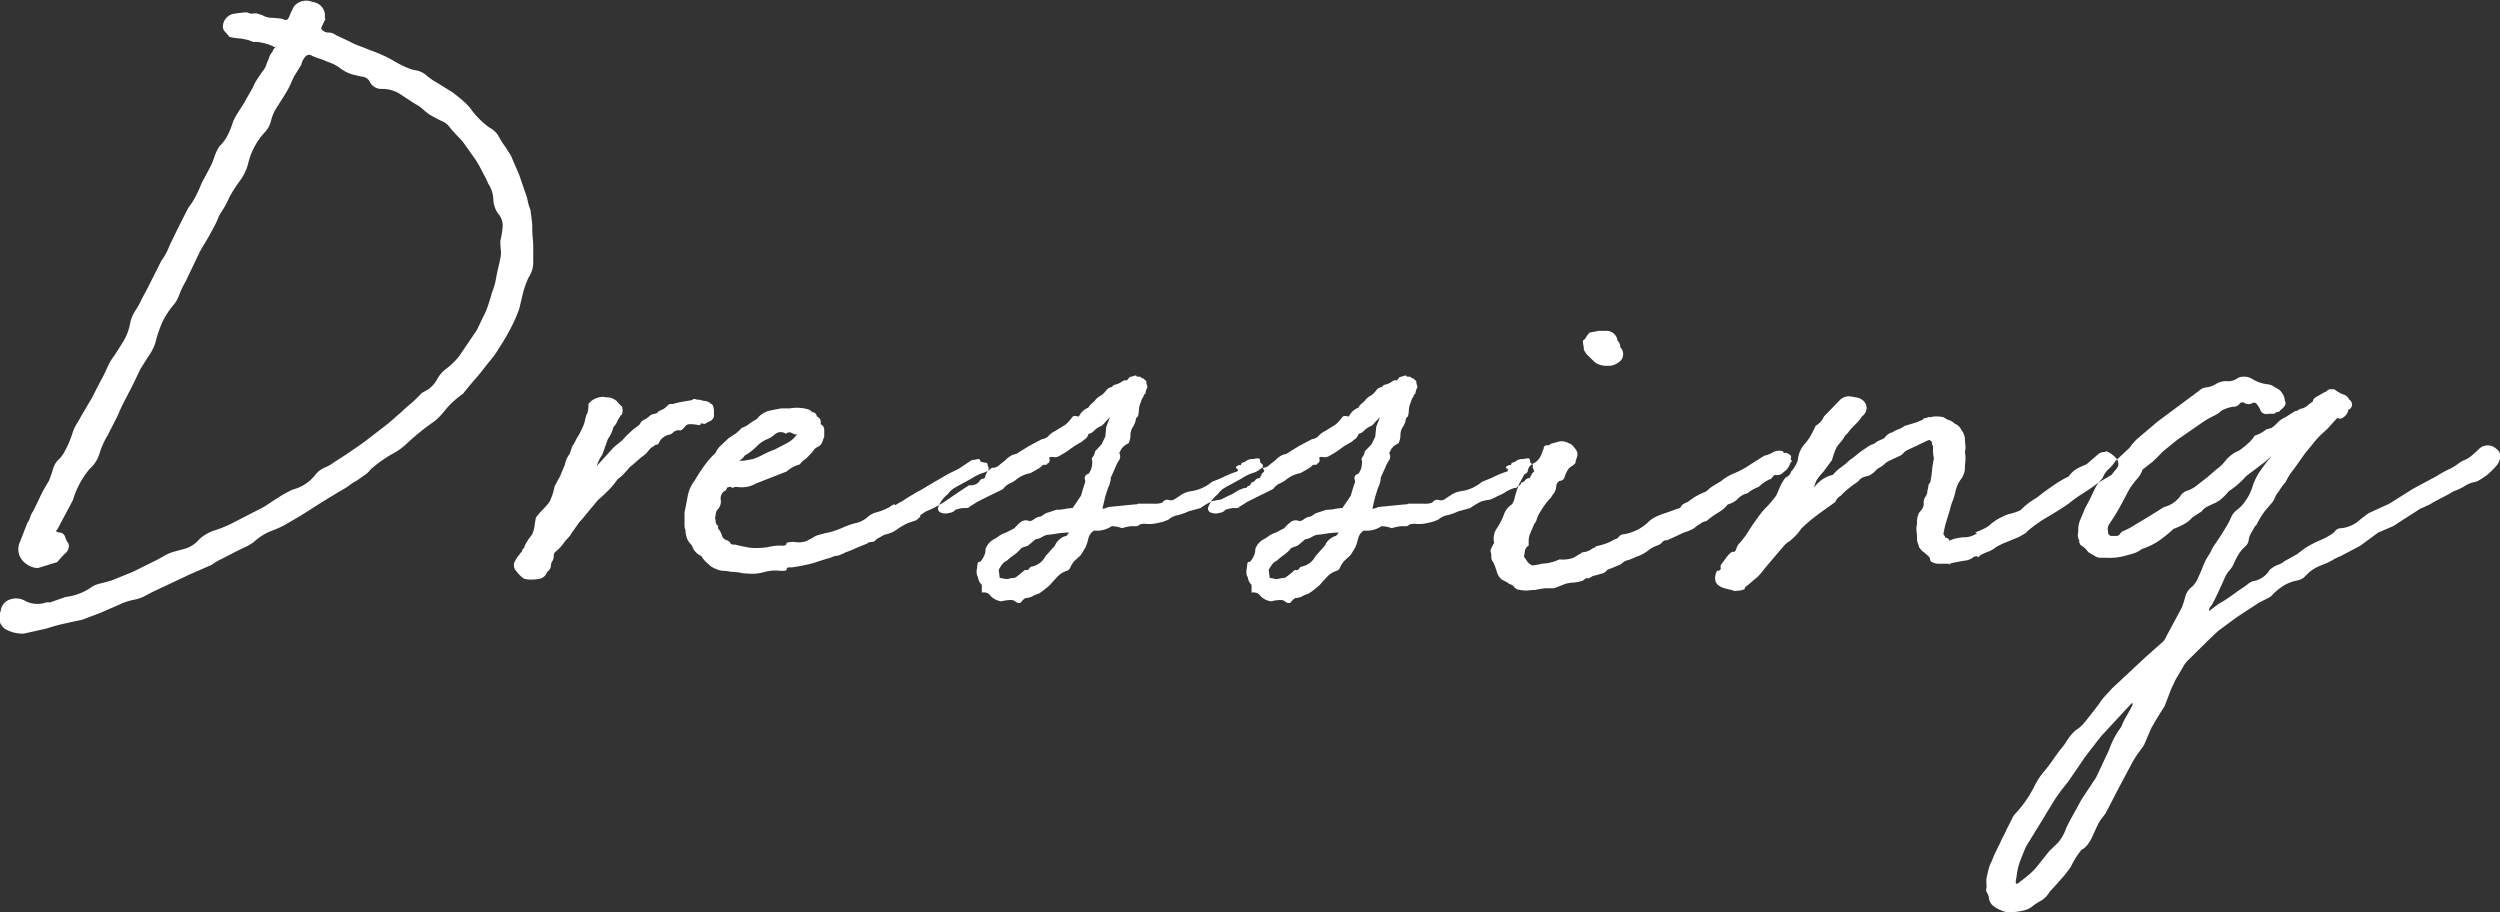 <svg xmlns="http://www.w3.org/2000/svg" width="74.5" height="27.19" viewBox="0 0 74.5 27.19"><rect x="0" y="0" width="74.5" height="27.19" fill="#333333" stroke="none"/><path id="menu_deco02.svg" d="M501.622 1140.79h-.111a.806.806 0 0 1-.613-.03.539.539 0 0 0-.46-.06.4.4 0 0 0-.292.35.175.175 0 0 0-.028.09v.01a1.369 1.369 0 0 0 .014.26.5.5 0 0 0 .125.16 1.01 1.01 0 0 0 .585.15l.669-.15a5.6 5.6 0 0 1 .64-.17c.13-.03.269-.06.418-.09l.557-.21c.2-.09.394-.17.571-.25a1.825 1.825 0 0 1 .431-.14 1.127 1.127 0 0 0 .335-.12c.111-.06.222-.12.334-.17l1-.47.641-.28a1.6 1.6 0 0 1 .306-.18c.112-.06.213-.11.307-.16s.2-.1.32-.16a1.47 1.47 0 0 0 .32-.18 1.656 1.656 0 0 1 .5-.32 3.294 3.294 0 0 0 .39-.17l.5-.29.612-.39.557-.34a2.42 2.42 0 0 0 .265-.16 1.483 1.483 0 0 1 .264-.17c.074-.06.144-.1.209-.15a.72.72 0 0 0 .181-.17 3.647 3.647 0 0 1 .641-.46 1.862 1.862 0 0 0 .445-.32q.195-.18.418-.36.166-.135.362-.27a1.833 1.833 0 0 0 .334-.33 2.18 2.18 0 0 1 .293-.31 2.707 2.707 0 0 1 .264-.21c.093-.12.186-.23.279-.34s.185-.21.278-.33.186-.24.279-.35a3.129 3.129 0 0 0 .25-.36 6.363 6.363 0 0 0 .446-.8c.056-.12.1-.24.139-.34.037-.16.074-.31.112-.47a2.558 2.558 0 0 1 .167-.47.782.782 0 0 0 .139-.45v-.48a2.19 2.19 0 0 0-.014-.25 1.983 1.983 0 0 1-.014-.25c0-.08 0-.17-.014-.27s-.023-.2-.042-.32a1.354 1.354 0 0 1-.083-.28 1.554 1.554 0 0 0-.084-.27l-.167-.49-.25-.58-.167-.26a2.013 2.013 0 0 1-.195-.31.68.68 0 0 0-.279-.26 2.5 2.5 0 0 1-.585-.6 2.7 2.7 0 0 0-.236-.23 4.894 4.894 0 0 0-.293-.23l-.418-.26a1.846 1.846 0 0 1-.348-.24.649.649 0 0 0-.348-.15 1.59 1.59 0 0 1-.306-.11 3.58 3.58 0 0 1-.39-.21 4.268 4.268 0 0 0-.641-.28q-.14-.06-.306-.12a2.222 2.222 0 0 1-.306-.14l-.39-.18a.36.36 0 0 0-.237-.08.239.239 0 0 1-.209-.13c.056-.12.1-.22.139-.29-.018.02-.027.01-.027-.02a.41.41 0 0 0-.362-.47.476.476 0 0 0-.557.13 3.183 3.183 0 0 0-.14.3.3.3 0 0 1-.055.09.107.107 0 0 1-.112 0 .426.426 0 0 0-.111-.03c-.112-.01-.205-.02-.279-.02a.548.548 0 0 1-.25-.08c-.13-.04-.177-.05-.14-.05h-.111a.265.265 0 0 1-.195-.03h-.056a3.133 3.133 0 0 0-.389.05.4.4 0 0 0-.279.34.222.222 0 0 0 .056.18c.037.04.083.09.139.16a1.981 1.981 0 0 0 .362.05l.223.05a.2.2 0 0 0 .083.03l.028.02h.14a1.919 1.919 0 0 1 .209.04 1.383 1.383 0 0 1 .209.07c.093.05.144.06.153.02a.288.288 0 0 0-.125.16.448.448 0 0 0-.1.17 1.832 1.832 0 0 1-.07.17.591.591 0 0 1-.139.26c-.056.09-.107.16-.153.23a1.351 1.351 0 0 0-.126.24l-.278.49c-.056.09-.112.17-.167.26a1.74 1.74 0 0 0-.14.26 2.8 2.8 0 0 1-.139.36 1.292 1.292 0 0 1-.278.39 1.427 1.427 0 0 0-.14.3 2 2 0 0 1-.139.33l-.25.47a3.292 3.292 0 0 1-.209.45 1.864 1.864 0 0 1-.181.27l-.279.55-.278.57a1.957 1.957 0 0 1-.251.47l-.418.83-.167.31a2.036 2.036 0 0 1-.181.33 1.068 1.068 0 0 0-.153.35 1.644 1.644 0 0 1-.195.55c-.093.15-.186.3-.278.44a1.679 1.679 0 0 0-.223.38 4.14 4.14 0 0 1-.2.4l-.251.49-.278.47c-.056.1-.112.2-.167.29a1.144 1.144 0 0 0-.14.31 2.969 2.969 0 0 1-.236.54.9.9 0 0 1-.154.21.6.6 0 0 0-.181.29 3.364 3.364 0 0 1-.125.36c-.056.09-.107.18-.153.26s-.1.19-.153.31l-.167.34a.54.54 0 0 0-.084.17.584.584 0 0 1-.083.17l-.223.57a.521.521 0 0 0 .042.51.658.658 0 0 0 .487.27l.585-.18c.037-.05.111-.13.223-.25a.278.278 0 0 0 .111-.3.555.555 0 0 1-.1-.2.187.187 0 0 0-.154-.13.162.162 0 0 1-.1-.03c-.028-.02-.024-.03.014-.05l.473-.89a2.556 2.556 0 0 1 .5-.93.994.994 0 0 0 .292-.46 2.338 2.338 0 0 1 .237-.53l.306-.6c.056-.14.121-.28.2-.43s.148-.29.223-.43l.25-.52c.093-.15.186-.3.279-.44a1.317 1.317 0 0 0 .2-.47 4.347 4.347 0 0 1 .153-.44 2.444 2.444 0 0 1 .32-.52 1 1 0 0 0 .209-.35 2.34 2.34 0 0 1 .181-.38l.446-.93.25-.42c.056-.1.112-.21.167-.31a2.353 2.353 0 0 0 .14-.31l.167-.27a2.787 2.787 0 0 0 .139-.28 4.17 4.17 0 0 1 .306-.48 1.5 1.5 0 0 0 .251-.51 2.085 2.085 0 0 1 .529-.98.764.764 0 0 0 .153-.3 1.4 1.4 0 0 1 .126-.33l.278-.44q.084-.135.153-.27c.046-.1.088-.19.126-.28l.222-.36a.52.52 0 0 1 .112-.23.148.148 0 0 1 .167-.06l.056.03a1.844 1.844 0 0 0 .25.09l.223.09a1.264 1.264 0 0 1 .376.2 1.046 1.046 0 0 0 .348.17c.13.03.237.06.32.07a.287.287 0 0 1 .181.13.385.385 0 0 0 .376.23.981.981 0 0 1 .516.14l.473.31a.979.979 0 0 1 .209.14 1.722 1.722 0 0 0 .209.17 4.22 4.22 0 0 0 .376.2.516.516 0 0 1 .236.19c.074.09.158.18.251.28a1.435 1.435 0 0 1 .223.27c.074.1.148.21.223.31a2.936 2.936 0 0 1 .195.31l.125.24a2.231 2.231 0 0 1 .125.26.9.9 0 0 1 .153.46.779.779 0 0 0 .154.45.532.532 0 0 1 .125.37 2.7 2.7 0 0 1-.07.43 2.373 2.373 0 0 0 .014.26.8.8 0 0 1-.014.26l-.111.5a2.252 2.252 0 0 1-.139.52c-.038.14-.075.26-.112.37a2 2 0 0 1-.139.33l-.195.41-.529.78a2.087 2.087 0 0 1-.362.36.964.964 0 0 0-.306.35.945.945 0 0 1-.237.27c-.065.04-.135.08-.209.12q-.139.15-.306.3a4.44 4.44 0 0 0-.307.27l-.39.34-.7.54c-.149.11-.3.21-.445.31s-.3.2-.446.29a1.276 1.276 0 0 1-.292.17.727.727 0 0 0-.265.19 1.241 1.241 0 0 1-.7.47 3.333 3.333 0 0 0-.446.25c-.149.09-.288.19-.418.27l-.974.5a3.451 3.451 0 0 1-.5.2 1.27 1.27 0 0 0-.445.26.846.846 0 0 1-.362.26c-.112.04-.242.07-.39.11a1.3 1.3 0 0 0-.32.14 3.373 3.373 0 0 1-.321.17l-.584.29-.641.26-.334.09a.712.712 0 0 0-.306.14 1.707 1.707 0 0 1-.725.26zm18.739-5.96c-.074.02-.125.03-.153.04a.421.421 0 0 1-.125.01.382.382 0 0 0-.1.08.426.426 0 0 1-.181.11.133.133 0 0 1-.041.02.1.1 0 0 0-.042.05.482.482 0 0 1-.125.04.228.228 0 0 0-.126.07.77.77 0 0 1-.111.08.335.335 0 0 0-.112.07c-.037.04-.051.06-.041.06s0 .01-.042.05l-.195.15-.2.19a1.061 1.061 0 0 1-.181.18c-.065.05-.125.1-.181.15l-.5.55c.018-.05.041-.11.069-.17a.942.942 0 0 1 .1-.17l.167-.47a1.05 1.05 0 0 0 .167-.36.384.384 0 0 0 .1-.14.942.942 0 0 1 .1-.17.041.041 0 0 1 .028-.04.043.043 0 0 0 .028-.04.415.415 0 0 0 0-.21 1.049 1.049 0 0 1-.112-.11.413.413 0 0 0-.139-.12.457.457 0 0 0-.223-.05.463.463 0 0 0-.278.02.5.5 0 0 0-.251.18.967.967 0 0 1-.028.26.645.645 0 0 0-.069.2 1.056 1.056 0 0 1-.07.22l-.111.23a1.483 1.483 0 0 0-.1.17 1 1 0 0 1-.1.17l-.084.24a.707.707 0 0 0-.139.31l-.139.34-.168.31c-.018.09-.037.16-.055.22s-.047.13-.084.22a1.563 1.563 0 0 1-.209.25 2.86 2.86 0 0 0-.209.24c-.018.09-.032.17-.041.25a.928.928 0 0 1-.07.25l-.111.15c-.037.06-.074.12-.112.19a.133.133 0 0 1-.042.09.105.105 0 0 0-.041.09.287.287 0 0 0-.084.1.419.419 0 0 0-.083.11c-.019.03-.037.07-.056.1a.253.253 0 0 0 .056.27.917.917 0 0 0 .222.22.546.546 0 0 0 .223.03 1.091 1.091 0 0 0 .279-.03.311.311 0 0 0 .195-.2.229.229 0 0 0 .111-.17.28.28 0 0 1 .056-.17.3.3 0 0 0 .028-.13.166.166 0 0 1 .055-.13 1.228 1.228 0 0 0 .279-.31l.111-.12a.486.486 0 0 0 .084-.12l.2-.28a.658.658 0 0 1 .1-.12c.028-.03.06-.07.1-.12l.389-.47c.037-.03.079-.07.126-.11s.088-.08.125-.12a2.207 2.207 0 0 0 .334-.39 1.117 1.117 0 0 0 .195-.17c.056-.06.112-.12.167-.19a3.066 3.066 0 0 0 .237-.2c.065-.06.144-.12.237-.19a1.134 1.134 0 0 0 .1-.12.441.441 0 0 1 .153-.12.091.091 0 0 1 .07-.04c.009.01.032 0 .07-.04a.349.349 0 0 1 .139-.18.377.377 0 0 1 .195-.08.481.481 0 0 0 .125-.09.266.266 0 0 1 .153-.04c.037.02.088-.01.154-.09a.187.187 0 0 1 .153-.09 1.321 1.321 0 0 1 .278.03q.055 0 .042-.03c-.01-.01 0-.02.042-.02h.028a.1.1 0 0 0 .069.01 1.022 1.022 0 0 1 .126-.07.219.219 0 0 0 .139-.15v-.14a.472.472 0 0 0-.028-.17.106.106 0 0 0-.042-.06.131.131 0 0 1-.069-.05.56.56 0 0 0-.2-.05.371.371 0 0 0-.168-.03l-.055-.02c-.038 0-.056 0-.056.01a.339.339 0 0 1-.139.04zm8.333 1.98l-.307.15-.585.34c-.111.07-.2.12-.264.16a1.327 1.327 0 0 0-.167.09q-.071.045-.153.09c-.056.04-.14.09-.251.16a1.1 1.1 0 0 0-.153.09c-.01.01-.014.01-.014 0a.024.024 0 0 0-.028-.02.481.481 0 0 0-.139.08 1.723 1.723 0 0 1-.362.15.656.656 0 0 0-.307.16.754.754 0 0 1-.348.17 2.072 2.072 0 0 0-.348.12 2.55 2.55 0 0 1-.459.16 2.933 2.933 0 0 0-.376.1 2.858 2.858 0 0 1-.293.16.751.751 0 0 1-.348.02.588.588 0 0 0-.2.02.024.024 0 0 0-.028.02.094.094 0 0 1-.014.04.149.149 0 0 1-.125.03 1.5 1.5 0 0 0-.4.04 1.82 1.82 0 0 1-.348.03 1.3 1.3 0 0 1-.278-.02c-.093-.02-.214-.04-.362-.08-.093 0-.14-.01-.14-.04a.2.2 0 0 0-.111-.09.215.215 0 0 1-.153-.16.517.517 0 0 0-.1-.18.066.066 0 0 1 0-.08.186.186 0 0 1-.083-.18.154.154 0 0 1 0-.13.345.345 0 0 1 .014-.1.24.24 0 0 1 .069-.11.355.355 0 0 0 .07-.27.265.265 0 0 1 .1-.25.122.122 0 0 0 .083-.1.152.152 0 0 1 .111-.03q.111.06.084.03t.111-.03a.833.833 0 0 0 .557-.1l.919-.36a.938.938 0 0 1 .39-.21.625.625 0 0 1 .112-.12c.037-.02.065-.05.083-.06l.2-.21a.255.255 0 0 1 .139-.13.259.259 0 0 0 .14-.16l.055-.15v-.21a.176.176 0 0 0-.111-.16.181.181 0 0 0-.111-.23.139.139 0 0 0-.14-.13.3.3 0 0 0-.111-.08 1.242 1.242 0 0 0-.557-.03h-.257l-.306.06a.671.671 0 0 0-.418.26 1.671 1.671 0 0 0-.236.15.62.62 0 0 1-.209.11 1.466 1.466 0 0 1-.195.18c-.056.03-.121.08-.2.13l-.223.21a.654.654 0 0 0-.167.23 2.433 2.433 0 0 0-.334.38 5.36 5.36 0 0 0-.279.43 1.1 1.1 0 0 0-.209.45q-.042.225-.1.51v.4a.277.277 0 0 0 .028.12.6.6 0 0 0 .014.14 1.214 1.214 0 0 0 .041.14.747.747 0 0 0 .07.11c.028.03.051.06.07.08a.494.494 0 0 0 .278.31.833.833 0 0 0 .2.23.6.6 0 0 0 .251.16.549.549 0 0 0 .2.05 1.118 1.118 0 0 1 .222.03 1.838 1.838 0 0 1 .251.02.965.965 0 0 0 .251.03 1.259 1.259 0 0 0 .487-.04 1.259 1.259 0 0 1 .487-.04.59.59 0 0 0 .168-.01.042.042 0 0 0 .027-.04.052.052 0 0 1 .014-.04.3.3 0 0 1 .126-.01 5.706 5.706 0 0 0 .654-.13c.176-.06.311-.1.4-.13a1.143 1.143 0 0 0 .139-.04.488.488 0 0 1 .07-.03.324.324 0 0 1 .111-.02 1.008 1.008 0 0 0 .237-.1 2.293 2.293 0 0 0 .32-.13c.121-.05.227-.09.32-.13a.219.219 0 0 1 .14-.05.152.152 0 0 0 .139-.08c.111-.06.19-.11.237-.13a.875.875 0 0 1 .111-.03.753.753 0 0 1 .111-.04 1.071 1.071 0 0 0 .209-.13 2.594 2.594 0 0 1 .265-.15q.1-.03.264-.09l.1-.09a.052.052 0 0 0 .014-.04.053.053 0 0 1 .028-.04c.018-.01.065-.04.139-.09a3.2 3.2 0 0 0 .543-.28c.158-.11.339-.23.543-.37l.2-.13a.364.364 0 0 0 .278-.08.018.018 0 0 1 .014-.02c.01 0 .014-.01.014-.03l.028-.02c.037-.04.06-.05.07-.04a.091.091 0 0 0 .069-.04.77.77 0 0 1 .084-.2.1.1 0 0 0 0-.14c0-.07-.019-.1-.056-.1a.43.43 0 0 1-.139-.03.026.026 0 0 1-.028-.03l-.028-.05a.372.372 0 0 0-.125.02c-.028 0-.06.01-.1.01zm-4.874-1.02a.056.056 0 0 1 .056 0l-.028.03a.741.741 0 0 1-.195.18 1.886 1.886 0 0 1-.2.11l-.251.13a2.487 2.487 0 0 0-.32.14 2.487 2.487 0 0 1-.32.14l-.279.05h-.139a.338.338 0 0 0 .167-.15 1.693 1.693 0 0 0 .376-.29.894.894 0 0 1 .32-.21.787.787 0 0 0 .2-.13.314.314 0 0 1 .14-.07.263.263 0 0 1 .2.05.136.136 0 0 1 .167-.03zm13.158 1.69a1.364 1.364 0 0 1 .237-.1h.056a.091.091 0 0 1 .069-.06.119.119 0 0 0 .07-.1.156.156 0 0 0 .111-.06.173.173 0 0 1 .112-.07c.037 0 .056-.02.056-.07a.025.025 0 0 0 .027-.03.072.072 0 0 1 .028-.05l.056-.05-.028-.08a.091.091 0 0 1-.014-.08.085.085 0 0 0-.042-.08c-.018 0-.032-.02-.041-.08s-.024-.07-.042-.07a.421.421 0 0 0-.112.01.418.418 0 0 1-.111.01.331.331 0 0 0-.139.05.26.26 0 0 1-.139.06l-.028.07h-.056c-.093.04-.116.07-.07.1s.051.05.014.09a2.635 2.635 0 0 0-.417.17c-.131.06-.242.1-.335.14a1.225 1.225 0 0 1-.64.28.722.722 0 0 0-.279.11c-.074.05-.139.09-.2.13a.213.213 0 0 1-.195.01.2.2 0 0 0-.167.09.7.7 0 0 1-.264.03h-.432a.054.054 0 0 0-.042.01.11.11 0 0 1-.069.01l-.808.08a.356.356 0 0 1-.167.05l.084-.36.083-.26a.745.745 0 0 0 .084-.31l.139-.31a1 1 0 0 1 .111-.21.209.209 0 0 0 0-.21c.019-.03.042-.08.07-.13a.521.521 0 0 1 .209-.16.568.568 0 0 0 .056-.24.455.455 0 0 1 .055-.22.641.641 0 0 0 .1-.22.136.136 0 0 1 .069-.12 1.082 1.082 0 0 0 .028-.21.585.585 0 0 1 .056-.21.488.488 0 0 1 .083-.18.094.094 0 0 1 .056-.08.391.391 0 0 1 .056-.18v-.05a.236.236 0 0 1-.028-.11.072.072 0 0 0-.056-.07.046.046 0 0 0-.042-.04.163.163 0 0 1-.069-.04.089.089 0 0 0-.084-.01.066.066 0 0 1-.055-.04h-.028l-.167.05-.084.1a.128.128 0 0 0-.125.02.935.935 0 0 1-.1.06.5.5 0 0 1-.111.04.174.174 0 0 0-.084.04c0 .02-.018.03-.055.04a.3.3 0 0 0-.112.06 1.41 1.41 0 0 1-.1.12.5.5 0 0 1-.125.09.5.5 0 0 0-.14.13 1 1 0 0 1-.111.1.424.424 0 0 0-.084.11.494.494 0 0 0-.278.26c-.038 0-.07-.01-.1-.01a.1.1 0 0 0-.1.03 1.1 1.1 0 0 1-.223.24c-.056.03-.149.09-.278.17a.656.656 0 0 0-.223.17.376.376 0 0 1-.139.07.2.2 0 0 0-.084.03.915.915 0 0 1-.1.05.785.785 0 0 1-.154.08l-.027.03h-.028l-.418.26a.4.4 0 0 0-.181.07.634.634 0 0 0-.153.13 1.756 1.756 0 0 0-.167.13.284.284 0 0 1-.223.08.662.662 0 0 1-.251.15 1.189 1.189 0 0 0-.334.16l-.529.29a.722.722 0 0 0-.153.13.412.412 0 0 1-.07.08.863.863 0 0 0-.264.38.127.127 0 0 0 .1.15.36.36 0 0 0 .251 0 .227.227 0 0 0 .167-.09 1.245 1.245 0 0 1 .223-.05h.111a.36.36 0 0 0 .1-.03h-.027c-.01 0 0-.01.027-.02s.1-.06.209-.13q.195-.1.418-.21c.148-.07.269-.13.362-.18a.566.566 0 0 1 .167-.15.96.96 0 0 0 .2-.11.9.9 0 0 1 .446-.21l.278-.16.056-.05a.113.113 0 0 1 .1-.04.053.053 0 0 0 .07-.04.066.066 0 0 0 .056-.05.1.1 0 0 0 0-.1c0-.04.037-.05.111-.04a.276.276 0 0 0 .167-.02l.223-.13.251-.18q.082-.045.153-.09a.372.372 0 0 0 .125-.09.264.264 0 0 0 .139-.18.316.316 0 0 0 .181-.11.606.606 0 0 1 .209-.13.789.789 0 0 0 .126-.13c.046-.05.087-.09.125-.13l-.112.29-.027.29-.112.23-.195.21a.353.353 0 0 1-.069.17.089.089 0 0 0-.014.11.764.764 0 0 1-.028.24.629.629 0 0 1-.084.15.134.134 0 0 0-.111.16.151.151 0 0 1 0 .13c-.038.1-.074.23-.111.36l-.251.37a1.572 1.572 0 0 0-.2.02 1.091 1.091 0 0 1-.279.03l-.306.1a.68.68 0 0 0-.111.07.173.173 0 0 1-.112.04.458.458 0 0 0-.153.08.248.248 0 0 1-.125.05.249.249 0 0 0-.251.02 1.256 1.256 0 0 0-.195.19l-.25.13a.851.851 0 0 0-.209.1.876.876 0 0 1-.153.1.527.527 0 0 0-.251.29.44.44 0 0 1-.056.23.55.55 0 0 1-.111.16c-.038-.02-.061 0-.07.05a.827.827 0 0 0-.014.13.365.365 0 0 0 0 .21c0 .04 0 .05.014.04s.014 0 .014.04a.389.389 0 0 0 .112.21v.23a.266.266 0 0 1 .222.05.533.533 0 0 0 .362.21 1.1 1.1 0 0 1 .307-.04.238.238 0 0 1 .139.07c.074.03.125.03.153-.02a.368.368 0 0 1 .125-.11.449.449 0 0 0 .181-.04.934.934 0 0 1 .209-.09 1.441 1.441 0 0 0 .153-.11c.065-.05.126-.1.182-.15.092-.11.171-.19.236-.26a.646.646 0 0 1 .265-.16.164.164 0 0 0 .111-.12.794.794 0 0 1 .112-.17l.195-.18.139-.23a1.375 1.375 0 0 0 .083-.26.407.407 0 0 1 .167-.24.785.785 0 0 0 .53-.13.918.918 0 0 1 .306.06 1.559 1.559 0 0 1 .278-.06h.167a.181.181 0 0 0 .084-.05.451.451 0 0 1 .167-.02 1.087 1.087 0 0 0 .39-.03 1.151 1.151 0 0 0 .306-.1.589.589 0 0 1 .279-.13 1.59 1.59 0 0 0 .306-.11l.362-.1a2.481 2.481 0 0 1 .334-.2c.037-.01.093-.02.167-.04a.335.335 0 0 0 .182-.05c.064-.03.134-.07.208-.1a1.024 1.024 0 0 0 .188-.11zm-5.249 1.41a.449.449 0 0 0-.167.21l-.279.31a.637.637 0 0 1-.139.18.613.613 0 0 1-.251.13.111.111 0 0 0-.1.07.1.1 0 0 1-.125.03 1.373 1.373 0 0 1-.154.13.712.712 0 0 1-.153.11 1.239 1.239 0 0 0-.153.02.28.28 0 0 1-.181 0l-.111-.02-.028-.24a1.023 1.023 0 0 1 .125-.19.5.5 0 0 1 .125-.09 1.887 1.887 0 0 1 .2-.16.92.92 0 0 0 .223-.21l.2-.07.223-.19a.444.444 0 0 0 .181-.06.714.714 0 0 1 .153-.07 3.557 3.557 0 0 0 .362-.05c.112-.01.213-.02.306-.02l-.083.1a.379.379 0 0 0-.174.08zm13.295-1.41a1.312 1.312 0 0 1 .236-.1h.056a.092.092 0 0 1 .07-.06.12.12 0 0 0 .069-.1.159.159 0 0 0 .112-.06.174.174 0 0 1 .111-.07c.037 0 .056-.02.056-.07a.026.026 0 0 0 .028-.03.07.07 0 0 1 .027-.05l.056-.05-.028-.08a.1.1 0 0 1-.014-.08c.01-.02 0-.04-.041-.08-.019 0-.033-.02-.042-.08s-.024-.07-.042-.07a.418.418 0 0 0-.111.01.429.429 0 0 1-.112.01.331.331 0 0 0-.139.05.26.26 0 0 1-.139.06l-.028.07h-.056c-.093.04-.116.07-.069.1s.051.05.014.09a2.608 2.608 0 0 0-.418.17c-.13.06-.242.1-.334.14a1.228 1.228 0 0 1-.641.28.723.723 0 0 0-.278.11c-.075.05-.14.09-.195.13a.212.212 0 0 1-.2.01.2.2 0 0 0-.167.09.708.708 0 0 1-.265.03h-.432a.052.052 0 0 0-.041.01.116.116 0 0 1-.07.01l-.808.08a.356.356 0 0 1-.167.05l.084-.36.083-.26a.745.745 0 0 0 .084-.31l.139-.31a.95.95 0 0 1 .112-.21.209.209 0 0 0 0-.21c.018-.03.041-.08.069-.13a.529.529 0 0 1 .209-.16.568.568 0 0 0 .056-.24.455.455 0 0 1 .055-.22.641.641 0 0 0 .1-.22.135.135 0 0 1 .07-.12 1.148 1.148 0 0 0 .027-.21.607.607 0 0 1 .056-.21.479.479 0 0 1 .084-.18.093.093 0 0 1 .055-.08.4.4 0 0 1 .056-.18v-.05a.236.236 0 0 1-.028-.11.072.072 0 0 0-.056-.07.045.045 0 0 0-.041-.04.161.161 0 0 1-.07-.04.087.087 0 0 0-.083-.01.066.066 0 0 1-.056-.04H542l-.167.05-.084.1a.129.129 0 0 0-.125.02.914.914 0 0 1-.1.06.52.52 0 0 1-.112.04.166.166 0 0 0-.083.04c0 .02-.019.03-.056.04a.3.3 0 0 0-.111.06c-.038.05-.07.09-.1.12a.5.5 0 0 1-.125.09.5.5 0 0 0-.14.13 1 1 0 0 1-.111.1.419.419 0 0 0-.083.11.493.493 0 0 0-.279.26c-.037 0-.07-.01-.1-.01a.1.1 0 0 0-.1.03 1.065 1.065 0 0 1-.223.24c-.055.03-.149.09-.278.17a.668.668 0 0 0-.223.17.369.369 0 0 1-.139.07.2.2 0 0 0-.084.03.828.828 0 0 1-.1.05.769.769 0 0 1-.153.08l-.028.03h-.028l-.418.26a.405.405 0 0 0-.181.07.657.657 0 0 0-.153.13 1.893 1.893 0 0 0-.167.13.284.284 0 0 1-.223.08.655.655 0 0 1-.251.15 1.189 1.189 0 0 0-.334.16l-.529.29a.753.753 0 0 0-.153.13.412.412 0 0 1-.07.08.863.863 0 0 0-.264.38.128.128 0 0 0 .1.15.36.36 0 0 0 .251 0 .225.225 0 0 0 .167-.09 1.245 1.245 0 0 1 .223-.05h.111a.388.388 0 0 0 .1-.03h-.028c-.009 0 0-.01.028-.02s.1-.06.208-.13l.418-.21c.149-.07.269-.13.362-.18a.578.578 0 0 1 .167-.15.96.96 0 0 0 .2-.11.909.909 0 0 1 .446-.21l.278-.16.056-.05a.115.115 0 0 1 .1-.04.053.053 0 0 0 .069-.04.066.066 0 0 0 .056-.05.1.1 0 0 0 0-.1c0-.04.037-.05.111-.04a.276.276 0 0 0 .167-.02l.223-.13.251-.18q.082-.045.153-.09a.372.372 0 0 0 .125-.09.268.268 0 0 0 .14-.18.319.319 0 0 0 .181-.11.6.6 0 0 1 .208-.13.789.789 0 0 0 .126-.13c.046-.05.088-.09.125-.13l-.111.29-.028.29-.112.23-.2.21a.343.343 0 0 1-.069.17.089.089 0 0 0-.014.11.764.764 0 0 1-.028.24.624.624 0 0 1-.083.15.134.134 0 0 0-.112.16.151.151 0 0 1 0 .13c-.037.1-.074.23-.111.36l-.251.37a1.572 1.572 0 0 0-.195.02 1.088 1.088 0 0 1-.278.03l-.307.1a.68.68 0 0 0-.111.07.169.169 0 0 1-.111.04.453.453 0 0 0-.154.08.248.248 0 0 1-.125.05.249.249 0 0 0-.251.02 1.256 1.256 0 0 0-.2.19l-.25.13a.869.869 0 0 0-.209.1.876.876 0 0 1-.153.1.532.532 0 0 0-.251.29.44.44 0 0 1-.056.23.55.55 0 0 1-.111.16c-.037-.02-.06 0-.07.05a.827.827 0 0 0-.014.13.365.365 0 0 0 0 .21c0 .04 0 .05.014.04s.014 0 .014.04a.389.389 0 0 0 .112.21v.23a.268.268 0 0 1 .223.05.529.529 0 0 0 .362.21 1.087 1.087 0 0 1 .306-.04.235.235 0 0 1 .139.07c.074.03.125.03.153-.02a.363.363 0 0 1 .126-.11.453.453 0 0 0 .181-.04.894.894 0 0 1 .209-.09 1.552 1.552 0 0 0 .153-.11c.065-.05.125-.1.181-.15.092-.11.171-.19.236-.26a.653.653 0 0 1 .265-.16.164.164 0 0 0 .111-.12.794.794 0 0 1 .112-.17l.195-.18.139-.23a1.456 1.456 0 0 0 .084-.26.4.4 0 0 1 .167-.24.782.782 0 0 0 .529-.13.914.914 0 0 1 .306.06 1.545 1.545 0 0 1 .279-.06h.167a.173.173 0 0 0 .083-.05.456.456 0 0 1 .167-.02 1.087 1.087 0 0 0 .39-.03 1.161 1.161 0 0 0 .307-.1.581.581 0 0 1 .278-.13 1.59 1.59 0 0 0 .306-.11l.362-.1a2.4 2.4 0 0 1 .335-.2c.037-.01.092-.02.167-.04a.334.334 0 0 0 .181-.05c.065-.03.134-.07.209-.1a1.062 1.062 0 0 0 .194-.11zm-5.25 1.41a.455.455 0 0 0-.167.21l-.279.31a.637.637 0 0 1-.139.18.609.609 0 0 1-.25.13.111.111 0 0 0-.1.07.1.1 0 0 1-.125.03 1.446 1.446 0 0 1-.153.13.738.738 0 0 1-.154.11 1.239 1.239 0 0 0-.153.02.28.28 0 0 1-.181 0l-.111-.02-.028-.24a1.079 1.079 0 0 1 .125-.19.488.488 0 0 1 .126-.09 1.786 1.786 0 0 1 .195-.16.939.939 0 0 0 .222-.21l.195-.07.223-.19a.439.439 0 0 0 .181-.06.737.737 0 0 1 .153-.07 3.557 3.557 0 0 0 .362-.05c.112-.01.214-.02.307-.02l-.084.1a.379.379 0 0 0-.165.08zm12.484-2.19a2.427 2.427 0 0 1-.445.24 1.474 1.474 0 0 0-.39.23c-.149.09-.246.15-.292.18s-.1.08-.154.13c-.093.04-.185.08-.278.13s-.186.12-.279.19a.536.536 0 0 0-.181.1.189.189 0 0 1-.028.05.128.128 0 0 1-.1.05c-.056.02-.177.07-.362.13a2.2 2.2 0 0 0-.279.11.836.836 0 0 0-.25.18 1.376 1.376 0 0 1-.7.34.185.185 0 0 0-.154.08.177.177 0 0 1-.125.07 1.419 1.419 0 0 1-.209.11 2.36 2.36 0 0 1-.348.1.123.123 0 0 1-.083.05.568.568 0 0 1-.251.12c-.074.01-.111.02-.111.04-.094.05-.168.1-.223.13a.923.923 0 0 1-.418.05c-.093.04-.153.06-.181.07s-.079.02-.153.04l-.195.02a1.693 1.693 0 0 1-.279.05.353.353 0 0 1-.139-.1l-.111-.16.028-.18a.224.224 0 0 1 .111-.15v-.13a.711.711 0 0 1 .028-.19l.139-.33a.279.279 0 0 0 .07-.12.749.749 0 0 1 .069-.17 2.712 2.712 0 0 1 .307-.44.227.227 0 0 0 .083-.11.464.464 0 0 0 .126-.26.2.2 0 0 1 .1-.18.154.154 0 0 0 .153-.13 1.023 1.023 0 0 1 .1-.21.335.335 0 0 1 .111-.1.335.335 0 0 0 .111-.1.292.292 0 0 1 .028-.12.418.418 0 0 0 .028-.17.376.376 0 0 0-.1-.17.271.271 0 0 0-.153-.12.48.48 0 0 0-.251-.06 1.8 1.8 0 0 0-.223.06.107.107 0 0 0-.083.03.11.11 0 0 1-.084.03.092.092 0 0 0-.111.1.728.728 0 0 0-.042.1.781.781 0 0 1-.07.16.453.453 0 0 1-.195.18.3.3 0 0 0-.167.21.086.086 0 0 1-.042.08.457.457 0 0 0-.069.05l-.139.26a2.932 2.932 0 0 0-.14.42.541.541 0 0 1-.083.2.569.569 0 0 0-.237.3 1.893 1.893 0 0 1-.209.41.515.515 0 0 0-.083.18.592.592 0 0 0 0 .26.987.987 0 0 0-.112.23.548.548 0 0 1 .028.18.206.206 0 0 0 .056.16 2.715 2.715 0 0 1 .1.26.472.472 0 0 0 .153.26l.195.1c0 .02.019.03.056.04a.229.229 0 0 1 .111.07c.019.03.028.05.028.04s.019 0 .056.04a1.387 1.387 0 0 0 .306.04 1.838 1.838 0 0 1 .251-.02 2.077 2.077 0 0 1 .306-.05h.251l.334-.13a1.217 1.217 0 0 1 .251-.04 1.03 1.03 0 0 0 .278-.06.373.373 0 0 1 .126-.08c.009 0 .013 0 .013.01s0 .01.014.01a.472.472 0 0 0 .126-.07c.074-.02.157-.04.25-.07a.286.286 0 0 0 .195-.12c.167-.06.274-.11.321-.13a.324.324 0 0 0 .125-.07.353.353 0 0 1 .181-.09 1.792 1.792 0 0 0 .237-.1 1.079 1.079 0 0 0 .32-.16.986.986 0 0 1 .292-.17.314.314 0 0 0 .167-.11.159.159 0 0 1 .14-.05c.222-.1.39-.18.5-.23a1.434 1.434 0 0 0 .306-.13.87.87 0 0 1 .181-.13.348.348 0 0 1 .181-.08 2.685 2.685 0 0 1 .362-.26 1 1 0 0 0 .279-.24.628.628 0 0 0 .292-.16.551.551 0 0 1 .293-.17 1.069 1.069 0 0 1 .334-.19 1.176 1.176 0 0 1 .334-.23.068.068 0 0 0 .056-.04l.083-.09a.268.268 0 0 0 .279-.09.44.44 0 0 0 .167-.2.277.277 0 0 1 .056-.1c.018-.02.009-.04-.028-.08a.089.089 0 0 0-.042-.14.167.167 0 0 0-.153-.04l-.028-.05a.377.377 0 0 0-.32.04.75.75 0 0 1-.237.09zm-4.762-3.95a.667.667 0 0 0-.1.13.274.274 0 0 1-.1.11.663.663 0 0 0 .014.14.663.663 0 0 1 .014.14l.084.13.055.05.028.03.167.16a.585.585 0 0 0 .362.1.473.473 0 0 0 .335-.1.286.286 0 0 0 .055-.45.262.262 0 0 0-.083-.2.332.332 0 0 0-.362-.29h-.2zm6.985 2.5a.6.6 0 0 1-.251.28 2.787 2.787 0 0 1-.139.28 1.743 1.743 0 0 1-.167.24.8.8 0 0 0-.223.5.916.916 0 0 1-.2.34.263.263 0 0 1-.167.18 1.575 1.575 0 0 0-.167.28c-.038.09-.075.18-.112.26a3.209 3.209 0 0 1-.278.33 1.919 1.919 0 0 0-.251.3c-.056.07-.148.2-.278.4a2.375 2.375 0 0 1-.279.38.389.389 0 0 0-.1.17c-.028.08-.06.11-.1.09a.21.21 0 0 0-.1.06 1.021 1.021 0 0 0-.126.15l-.111.15a.125.125 0 0 0-.028.13c0 .05-.037.08-.111.08a.46.46 0 0 0-.056.26.246.246 0 0 0 .084.16.459.459 0 0 0 .2.1c.074.02.139.04.2.05a.056.056 0 0 1 .041.02.4.4 0 0 0 .07.01c.037 0 .084-.01.139-.01a1.316 1.316 0 0 0 .139-.04.147.147 0 0 1 .084-.11l.306-.26a1.654 1.654 0 0 0 .167-.19c.093-.12.191-.23.293-.35s.2-.24.292-.34a.607.607 0 0 1 .2-.18 1.735 1.735 0 0 0 .362-.39 5.279 5.279 0 0 1 .488-.41c.176-.13.348-.25.515-.37a.346.346 0 0 1 .167-.19 1.863 1.863 0 0 1 .2-.19c.074-.06.148-.12.223-.17a.5.5 0 0 0 .125-.1.253.253 0 0 1 .1-.08 1.07 1.07 0 0 1 .168-.05.582.582 0 0 0 .194-.13c.037-.04.061-.06.07-.07a.526.526 0 0 1 .1-.06.992.992 0 0 0 .139-.11.658.658 0 0 1 .167-.1l.278-.13a.256.256 0 0 0 .1-.08.4.4 0 0 1 .1-.08l.279-.13h.028a.024.024 0 0 1 .028-.02h-.028a1.614 1.614 0 0 0 .181-.08 1.53 1.53 0 0 1 .181-.08h.028v.03h.027l.028.05v.05a.026.026 0 0 0 .028.03v.17a1.079 1.079 0 0 0 .028.22 2.686 2.686 0 0 0-.056.36 2.616 2.616 0 0 1-.055.36.155.155 0 0 0-.056.11.435.435 0 0 1-.028.13.294.294 0 0 1-.056.18.294.294 0 0 0-.055.18.274.274 0 0 1-.042.18c-.028.04-.061.08-.1.13a.639.639 0 0 0-.055.32.629.629 0 0 0-.014.23 1.455 1.455 0 0 1 .014.18.38.38 0 0 0 .028.18.291.291 0 0 1 .027.08.057.057 0 0 0 .028.05.32.32 0 0 0 .112.12.974.974 0 0 1 .083.07l.056.05a.14.14 0 0 1 .056.1.083.083 0 0 0 .055.08.453.453 0 0 0 .223.05h.223c.093 0 .12.01.083.02s-.018-.01.056-.04c.093-.02.213-.04.362-.07a.5.5 0 0 0 .306-.12.24.24 0 0 1 .112-.01v.04l.083-.08a2.033 2.033 0 0 1 .2-.09.8.8 0 0 0 .251-.14 2.077 2.077 0 0 1 .334-.16l.362-.15.223-.13c-.019 0 .018-.04.111-.11a3.657 3.657 0 0 1 .543-.37c.2-.12.395-.24.6-.38a3.532 3.532 0 0 1 .432-.31c.139-.09.292-.19.459-.32l.39-.23a1.525 1.525 0 0 1 .112-.14.709.709 0 0 0 .083-.12.272.272 0 0 0-.083-.26.94.94 0 0 0-.251-.18.053.053 0 0 0-.042.01.052.052 0 0 1-.041.01.285.285 0 0 0-.195.08l-.335.29a2.119 2.119 0 0 0-.32.15.886.886 0 0 0-.209.21 2.972 2.972 0 0 0-.473.28 6.18 6.18 0 0 0-.474.35 2.4 2.4 0 0 0-.334.23c-.056.05-.1.09-.125.12a.3.3 0 0 1-.112.06 1.63 1.63 0 0 1-.264.08 1.13 1.13 0 0 0-.195.08 1.536 1.536 0 0 0-.334.21.741.741 0 0 1-.223.15c-.074.04-.158.07-.251.11l.056.02a.691.691 0 0 1-.334.12 1.3 1.3 0 0 0-.39.06q-.14.06-.111.03c.018-.02-.01-.04-.084-.08-.019.02-.028.02-.028 0v-.02l-.056-.08a3.129 3.129 0 0 1 .084-.37l.111-.36a1.554 1.554 0 0 1 .084-.27 1.849 1.849 0 0 0 .083-.28.955.955 0 0 1 .154-.35.618.618 0 0 0 .125-.3 1.932 1.932 0 0 1 .014-.24 1.026 1.026 0 0 0-.014-.28.632.632 0 0 0 .014-.22 1.13 1.13 0 0 1-.014-.19.553.553 0 0 0-.111-.26.383.383 0 0 0-.2-.18.391.391 0 0 0-.195-.11l-.14-.08a.941.941 0 0 0-.222-.02h-.056a.479.479 0 0 1-.167.02.217.217 0 0 1-.1.03.087.087 0 0 0-.069.05l-.195.08-.334.1a1.132 1.132 0 0 1-.181.1.6.6 0 0 0-.181.09.406.406 0 0 0-.251.18l-.223.1a.339.339 0 0 1-.153.09.735.735 0 0 0-.153.09 2.653 2.653 0 0 0-.265.19 2.807 2.807 0 0 1-.236.18 2.364 2.364 0 0 1-.265.22 1.215 1.215 0 0 0-.237.22.929.929 0 0 0-.529.34l-.056.02a.124.124 0 0 0 .056-.1.649.649 0 0 1 .1-.18 1.679 1.679 0 0 1 .153-.18l.25-.34a2.326 2.326 0 0 1 .14-.39c.055-.07.1-.13.139-.17a.834.834 0 0 0 .111-.17.671.671 0 0 0 .14-.16c.074-.08.139-.15.194-.2a1.284 1.284 0 0 0 .168-.21.321.321 0 0 0 .139-.26.3.3 0 0 0-.139-.24.383.383 0 0 0-.2-.07 1.1 1.1 0 0 0-.195-.03.293.293 0 0 0-.14.03.341.341 0 0 0-.111.07zm4.839 13.93a.434.434 0 0 1-.014.19l.084.18a.367.367 0 0 0 .153.3 1.033 1.033 0 0 0 .376.17 1.688 1.688 0 0 0 .557-.06.619.619 0 0 0 .237-.13 1.747 1.747 0 0 1 .237-.15.7.7 0 0 0 .25-.26c.112-.12.223-.24.334-.37a3.013 3.013 0 0 0 .307-.39 2.667 2.667 0 0 1 .306-.49.584.584 0 0 0 .223-.21 1.353 1.353 0 0 0 .139-.26c.038-.08.075-.17.111-.24a1.263 1.263 0 0 1 .112-.2l.139-.18.362-.7.446-.84.111-.18.223-.31.223-.52.2-.34.195-.31.2-.52.139-.29.195-.33a.886.886 0 0 1 .2-.26l.557-.55.306-.29.557-.41.641-.42c.092-.05.176-.09.25-.13a.48.48 0 0 0 .2-.15 1.883 1.883 0 0 1 .306-.24 1.166 1.166 0 0 1 .39-.15.468.468 0 0 0 .209-.09c.046-.05.1-.1.153-.15a1.082 1.082 0 0 1 .307-.19l.223-.09c.074-.04.143-.07.208-.11s.135-.07.209-.1l.585-.31.529-.39.446-.19.278-.18.529-.34a1.926 1.926 0 0 0 .2-.09.666.666 0 0 0 .167-.09l.53-.28a.6.6 0 0 1 .181-.09c.064-.03.134-.06.209-.1a.907.907 0 0 1 .264-.13.584.584 0 0 0 .209-.07c.093-.06.171-.11.237-.16a2.637 2.637 0 0 0 .264-.26.519.519 0 0 0 .126-.27.269.269 0 0 0-.126-.25.369.369 0 0 0-.529.03l-.2.18a.866.866 0 0 1-.237.14.735.735 0 0 0-.153.09 1.414 1.414 0 0 1-.278.17 3.267 3.267 0 0 0-.362.2l-.724.39-.7.44-.612.28a6.2 6.2 0 0 0-.362.28.983.983 0 0 1-.446.17.232.232 0 0 0-.181.07.463.463 0 0 1-.153.13 1.755 1.755 0 0 1-.334.17 3.944 3.944 0 0 0-.418.22l-.251.19-.362.2a.608.608 0 0 1-.222.12.894.894 0 0 0-.223.14.7.7 0 0 1-.5.34.516.516 0 0 0-.181.11q-.1.075-.264.18a8.26 8.26 0 0 1-.293.21 3.185 3.185 0 0 1-.292.18l-.278.21a.2.2 0 0 1 .069-.16c.065-.1.2-.38.4-.83a.727.727 0 0 1 .139-.22.849.849 0 0 0 .139-.22 1.947 1.947 0 0 1 .126-.25 1.191 1.191 0 0 1 .209-.25.288.288 0 0 0 .1-.19.6.6 0 0 1 .1-.25c.018-.03.037-.07.055-.1a.424.424 0 0 1 .084-.11 2.419 2.419 0 0 1 .25-.41l.223-.26a.961.961 0 0 0 .084-.16.375.375 0 0 1 .083-.13 2.439 2.439 0 0 1 .223-.31c.037-.07.074-.14.112-.2a1.953 1.953 0 0 1 .139-.19l.334-.47.223-.27a2.258 2.258 0 0 1 .25-.28l.14-.13.055-.05.279-.31h.028a.139.139 0 0 0 .167-.03.276.276 0 0 0 .111-.13.126.126 0 0 0 .028-.1h.028a.168.168 0 0 0 0-.29.272.272 0 0 0-.195-.16 1.225 1.225 0 0 1-.251-.15h-.083a.155.155 0 0 0-.139.05.081.081 0 0 1-.056.03l-.279.16-.055.05a.163.163 0 0 0-.028.08.879.879 0 0 0-.139.1.472.472 0 0 1-.168.1.25.25 0 0 0-.111.04.169.169 0 0 1-.111.04l-.279.18a.68.68 0 0 0-.237.16 1.173 1.173 0 0 1-.181.16l-.167.05a.908.908 0 0 1-.334.18c-.037.05-.069.1-.1.13a.489.489 0 0 1-.1.1 1.267 1.267 0 0 1-.153.13.673.673 0 0 1-.209.13 1.028 1.028 0 0 0-.306.25 1.26 1.26 0 0 1-.279.27l-.278.24-.362.28a.922.922 0 0 1-.251.12.4.4 0 0 0-.195.17.857.857 0 0 1-.473.31l-.418.26c-.149.09-.292.18-.432.26a2.232 2.232 0 0 1-.4.21.412.412 0 0 0-.07.08.155.155 0 0 1-.07.05h-.222c-.019 0-.019 0 0-.01s.009-.02-.028-.02l-.028-.05v-.05a.275.275 0 0 1 .028-.21c.129-.19.241-.37.334-.54s.185-.35.278-.52a2.6 2.6 0 0 1 .209-.28.818.818 0 0 0 .181-.3c.019-.01.088-.07.209-.16s.255-.23.4-.38l.418-.34.752-.52a2.694 2.694 0 0 1 .306-.18 1.049 1.049 0 0 0 .278-.18 1.1 1.1 0 0 1 .335-.11.212.212 0 0 0 .2-.1.111.111 0 0 1 .153 0 .254.254 0 0 0 .209 0 .1.1 0 0 1 .153.04.528.528 0 0 1 .1.17.187.187 0 0 0 .167.11 1.162 1.162 0 0 1 .195-.01h.056l.028-.03a.144.144 0 0 1 .069-.02.088.088 0 0 0 .07-.05c.148-.11.195-.2.139-.29a.418.418 0 0 0-.083-.23.366.366 0 0 0-.139-.13l-.14-.08a.356.356 0 0 0-.167-.05 1.1 1.1 0 0 1-.431-.15.459.459 0 0 0-.432-.04.481.481 0 0 1-.32.1.553.553 0 0 0-.349.09.708.708 0 0 1-.25.09.384.384 0 0 0-.251.11l-1.225.91-.613.52a1.6 1.6 0 0 0-.223.26l-.417.39a1.227 1.227 0 0 1-.223.26.67.67 0 0 0-.167.26 1.127 1.127 0 0 0-.223.3c-.056.12-.111.23-.167.35l-.139.26-.14.34a.7.7 0 0 0-.055.26.837.837 0 0 1-.014.17.272.272 0 0 0 .042.17v.05a.052.052 0 0 0 .013.04.049.049 0 0 1 .014.04l.112.08.055.05.084.1.223.13a.289.289 0 0 0 .139.03h.139a1.712 1.712 0 0 0 .557-.05c.074-.02.158-.04.251-.07a.729.729 0 0 0 .278-.14 1.969 1.969 0 0 0 .488-.23 4.087 4.087 0 0 0 .459-.37 1.95 1.95 0 0 0 .307-.14.8.8 0 0 0 .25-.2l.279-.18a.488.488 0 0 1 .181-.15c.046-.02.088-.04.125-.06a1.012 1.012 0 0 0 .279-.16 1.724 1.724 0 0 0 .222-.23 2.744 2.744 0 0 0 .265-.2 3.342 3.342 0 0 0 .265-.26l.556-.42.195-.18c-.111.14-.222.28-.334.44a1.76 1.76 0 0 0-.25.52 1.447 1.447 0 0 1-.209.4.96.96 0 0 1-.237.25.548.548 0 0 0-.181.23 2.074 2.074 0 0 1-.153.29q-.168.285-.39.6a1.715 1.715 0 0 1-.153.28 1.607 1.607 0 0 0-.153.32c-.056.14-.107.25-.154.35a.772.772 0 0 1-.153.22.538.538 0 0 0-.209.3 2.99 2.99 0 0 1-.1.32l-.446.83c-.018.04-.037.07-.055.11a.413.413 0 0 1-.084.1l-.529.47-.975.91c-.074.09-.144.16-.209.23a1.569 1.569 0 0 0-.181.24c-.185.24-.324.42-.417.53a1.049 1.049 0 0 1-.279.25 1.344 1.344 0 0 0-.237.28 2.26 2.26 0 0 1-.236.32l-.167.23a4.132 4.132 0 0 1-.293.39 2.156 2.156 0 0 0-.264.39 3.4 3.4 0 0 1-.279.48 3.567 3.567 0 0 1-.278.35.627.627 0 0 0-.14.2c-.037.08-.074.15-.111.22s-.079.17-.125.26a2.409 2.409 0 0 0-.126.26c-.055.1-.1.2-.139.28s-.074.18-.111.26a.986.986 0 0 0-.084.23c-.018.07-.037.16-.056.24a1.028 1.028 0 0 0-.005.18zm.9-.23a1.818 1.818 0 0 1 .112-.47c.056-.14.111-.28.167-.41l.529-.86c.111-.19.223-.37.334-.55a6.174 6.174 0 0 1 .39-.52l.39-.57c.093-.14.191-.27.292-.4s.209-.27.321-.41l.863-.93.056-.05v.07c-.056.11-.116.22-.181.33a1.919 1.919 0 0 0-.153.32 2.4 2.4 0 0 0-.362.68l-.39.83-.418.63c-.074.13-.153.28-.237.43s-.162.29-.237.45a1.3 1.3 0 0 1-.25.44l-.251.24-.39.49a1.76 1.76 0 0 1-.236.23c-.084.07-.172.14-.265.21-.074.07-.111.06-.111-.02z" transform="translate(-500.125 -1122.84)" fill="#fff" fill-rule="evenodd"/></svg>